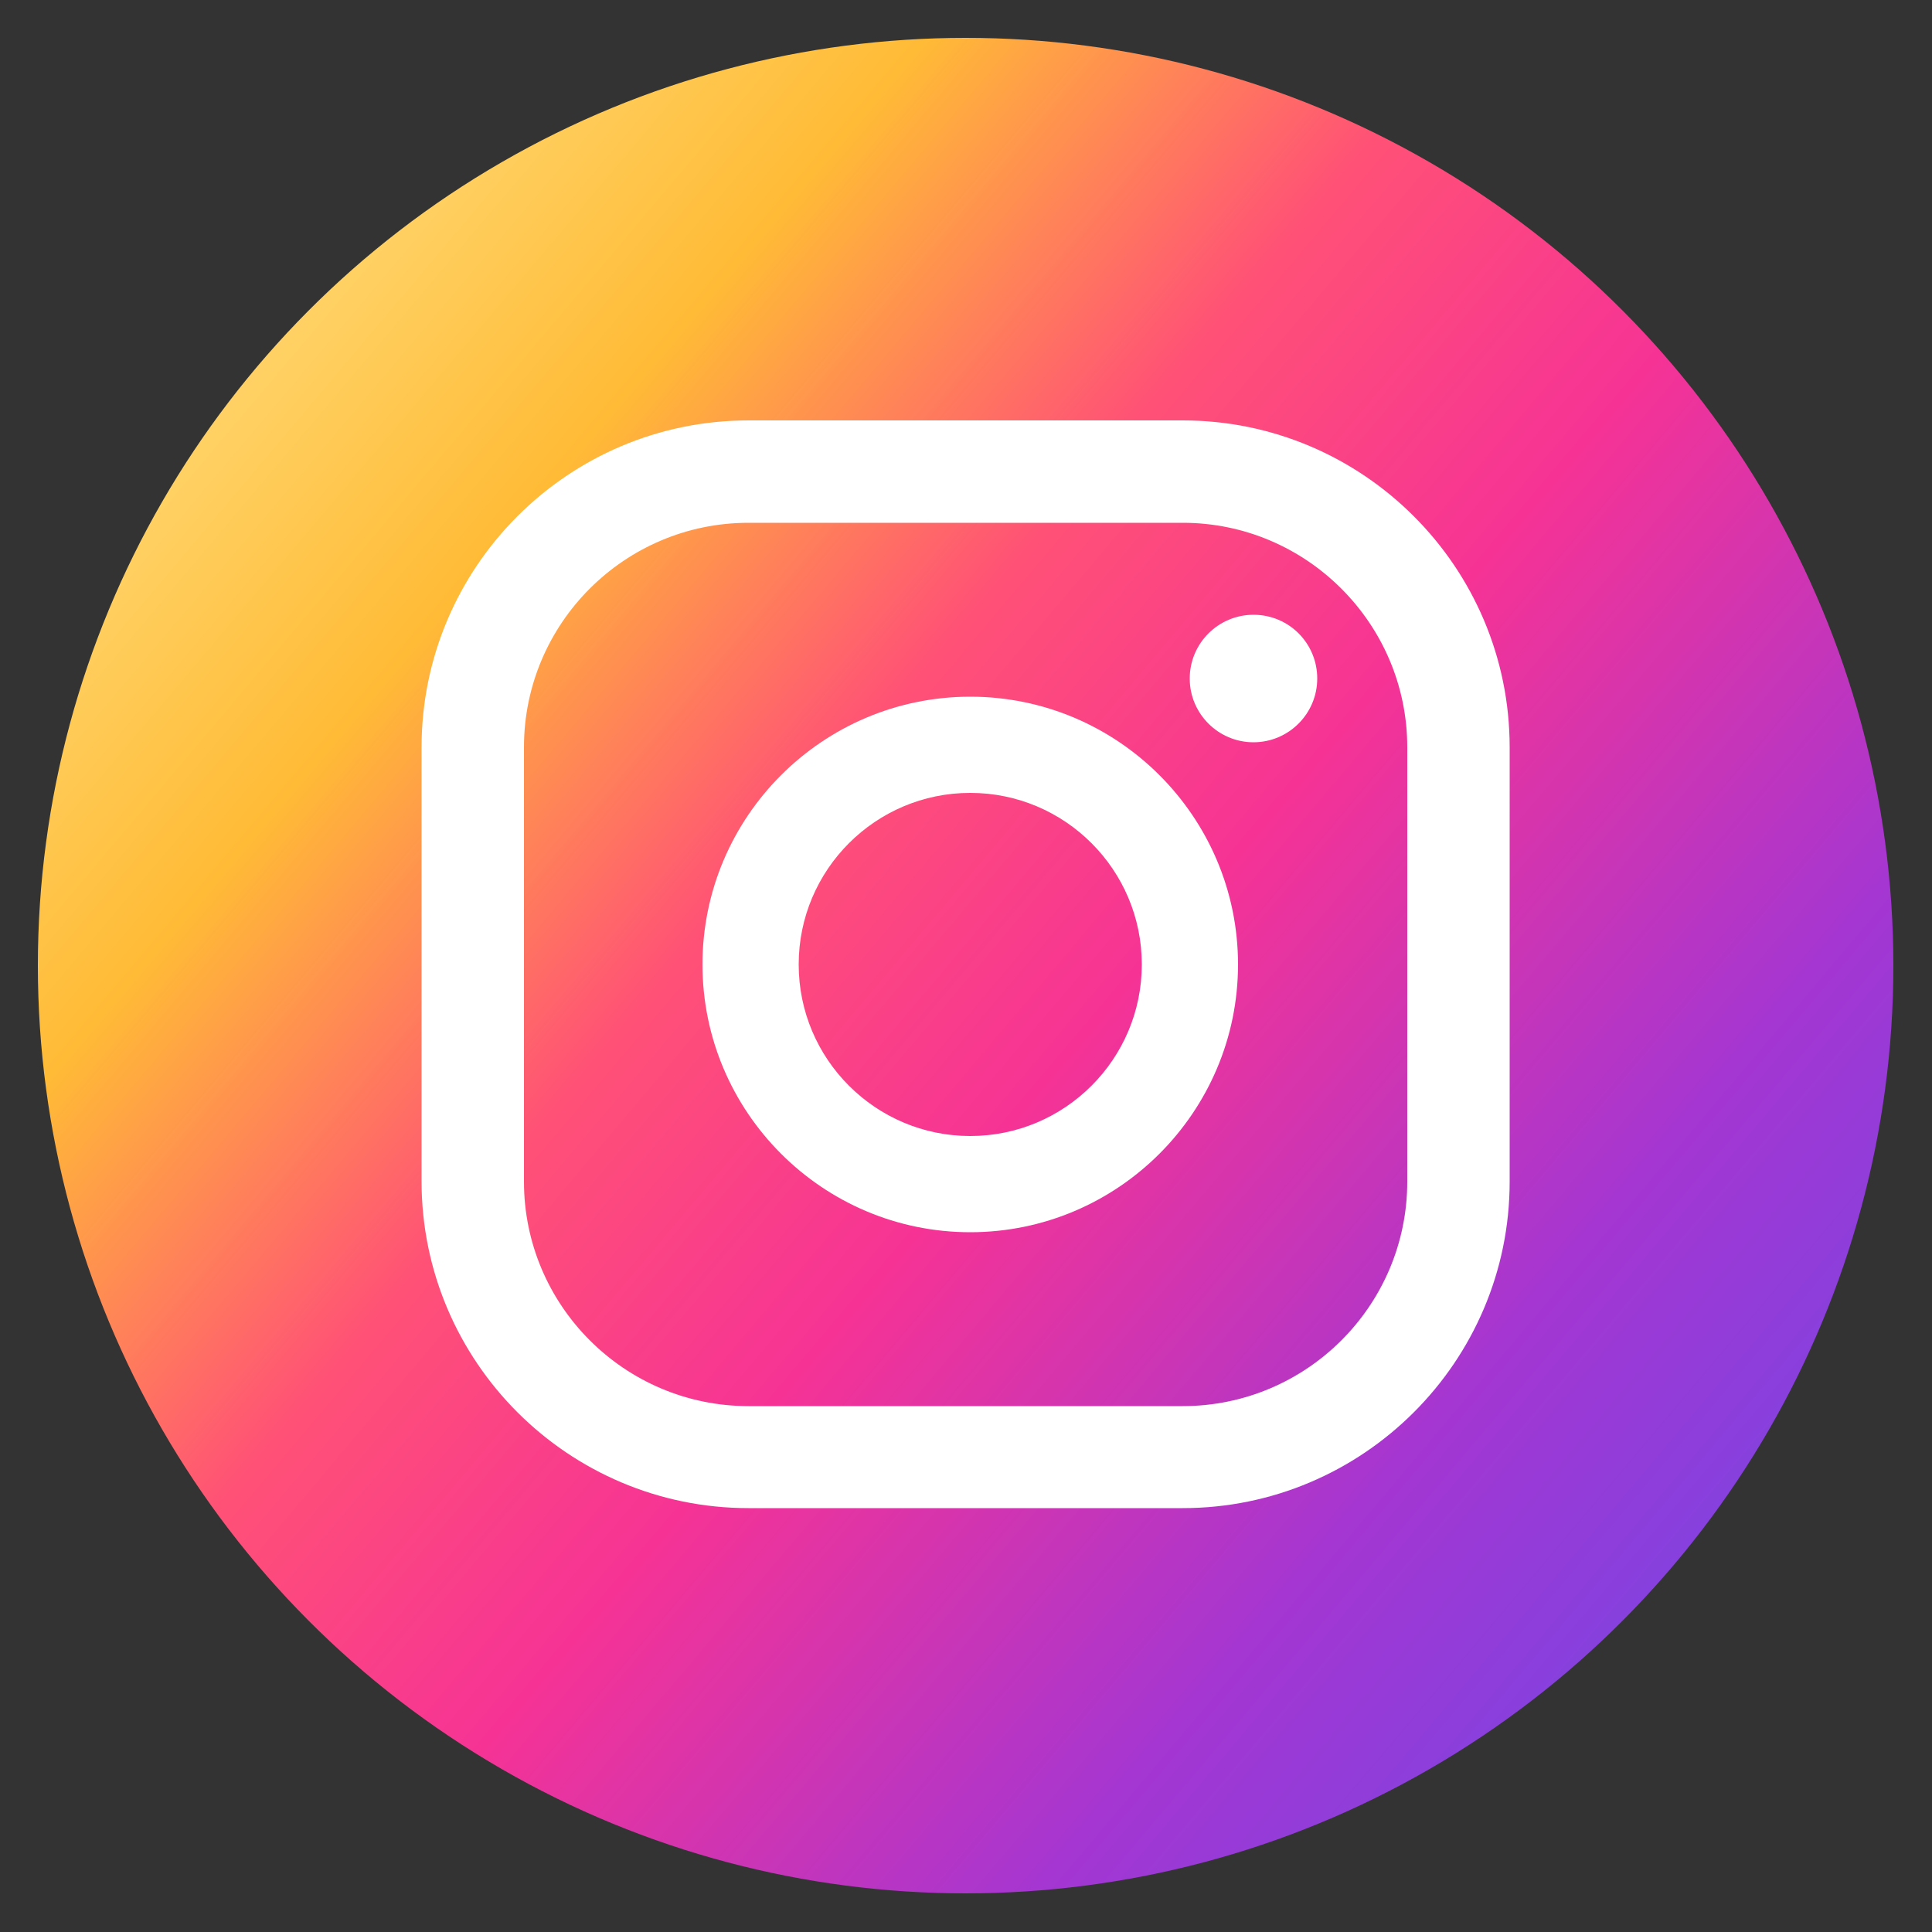 <?xml version="1.0" encoding="utf-8"?>
<!-- Generator: Adobe Illustrator 24.0.1, SVG Export Plug-In . SVG Version: 6.00 Build 0)  -->
<svg version="1.1" id="Layer_1" xmlns="http://www.w3.org/2000/svg" xmlns:xlink="http://www.w3.org/1999/xlink" x="0px" y="0px"
	 viewBox="0 0 50 50" style="enable-background:new 0 0 50 50;" xml:space="preserve">
<rect x="0" y="0" width="50" height="50" fill="#333333" stroke="none"/>
<g>
	<linearGradient id="SVGID_1_" gradientUnits="userSpaceOnUse" x1="2.504" y1="5.998" x2="50.51" y2="46.544">
		<stop  offset="1.104800e-03" style="stop-color:#FFE185"/>
		<stop  offset="0.209" style="stop-color:#FFBB36"/>
		<stop  offset="0.377" style="stop-color:#FF5176"/>
		<stop  offset="0.524" style="stop-color:#F63395"/>
		<stop  offset="0.739" style="stop-color:#A436D2"/>
		<stop  offset="1" style="stop-color:#5F4EED"/>
	</linearGradient>
	<circle style="fill:url(#SVGID_1_);" cx="24.99" cy="24.99" r="24.01"/>
	<g>
		<g>
			<path style="fill:#FFFFFF;" d="M32.44,15.91c-0.91,0-1.65,0.74-1.65,1.65c0,0.91,0.74,1.65,1.65,1.65c0.91,0,1.65-0.74,1.65-1.65
				C34.09,16.65,33.36,15.91,32.44,15.91z"/>
			<path style="fill:#FFFFFF;" d="M25.11,18.03c-3.82,0-6.93,3.11-6.93,6.93c0,3.82,3.11,6.93,6.93,6.93s6.93-3.11,6.93-6.93
				C32.04,21.14,28.93,18.03,25.11,18.03z M25.11,29.4c-2.45,0-4.44-1.99-4.44-4.44c0-2.45,1.99-4.44,4.44-4.44
				c2.45,0,4.44,1.99,4.44,4.44C29.55,27.41,27.56,29.4,25.11,29.4z"/>
			<path style="fill:#FFFFFF;" d="M30.61,39.03H19.37c-4.66,0-8.46-3.79-8.46-8.46V19.34c0-4.66,3.79-8.46,8.46-8.46h11.24
				c4.66,0,8.46,3.79,8.46,8.46v11.24C39.07,35.24,35.27,39.03,30.61,39.03z M19.37,13.53c-3.2,0-5.81,2.6-5.81,5.81v11.24
				c0,3.2,2.6,5.81,5.81,5.81h11.24c3.2,0,5.81-2.6,5.81-5.81V19.34c0-3.2-2.61-5.81-5.81-5.81H19.37z"/>
		</g>
	</g>
</g>
<g>
</g>
<g>
</g>
<g>
</g>
<g>
</g>
<g>
</g>
<g>
</g>
<g>
</g>
<g>
</g>
<g>
</g>
<g>
</g>
<g>
</g>
<g>
</g>
<g>
</g>
<g>
</g>
<g>
</g>
</svg>
